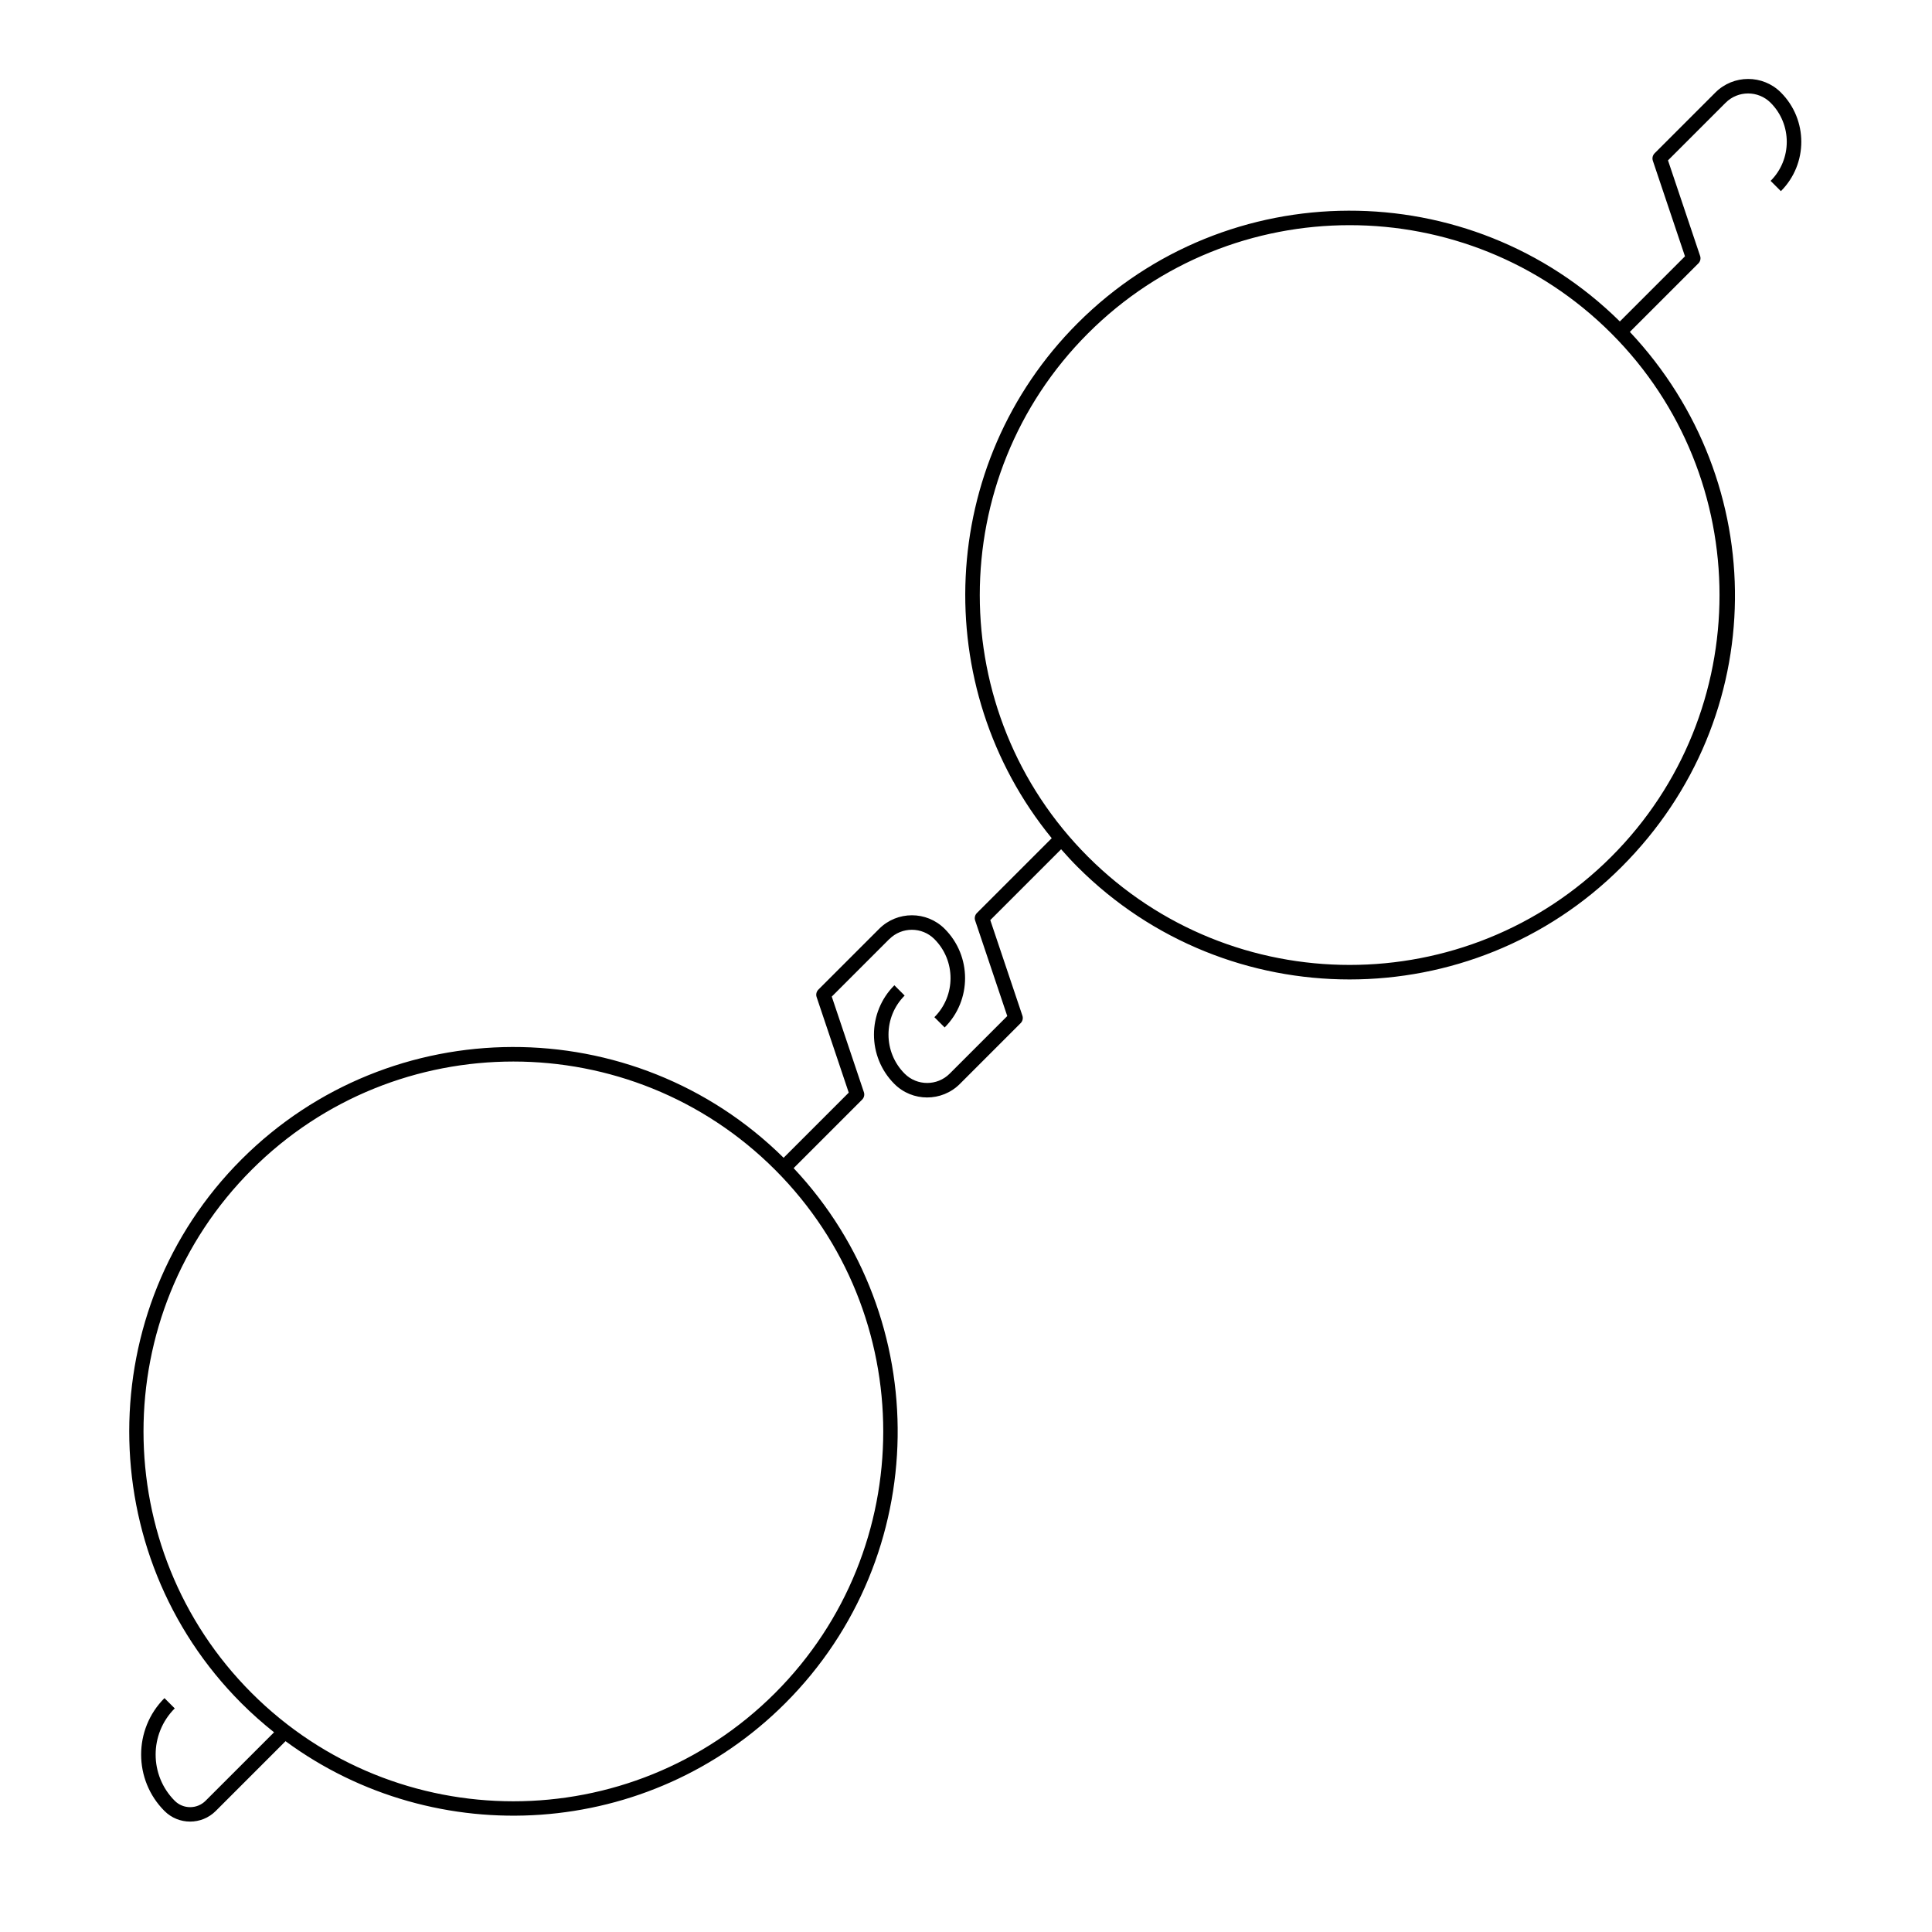 <?xml version="1.0" encoding="UTF-8"?> <svg xmlns="http://www.w3.org/2000/svg" width="198" height="198" viewBox="0 0 198 198" fill="none"><g clip-path="url(#clip0_1006_3742)"><path fill-rule="evenodd" clip-rule="evenodd" d="M169.574 15.708L175.803 9.479C177.65 7.632 180.662 7.627 182.514 9.479C185.302 12.268 185.302 16.801 182.514 19.59L181.461 18.537C183.665 16.333 183.669 12.741 181.461 10.532C180.189 9.26 178.119 9.26 176.847 10.532L170.944 16.435L174.237 26.234C174.326 26.501 174.255 26.796 174.054 26.997L167.035 34.015C181.532 49.44 181.546 73.486 166.179 88.853C150.812 104.22 125.807 104.22 110.44 88.853C109.851 88.264 109.293 87.653 108.749 87.037L101.489 94.296L104.782 104.095C104.871 104.362 104.8 104.657 104.599 104.858L98.37 111.087C96.523 112.934 93.511 112.938 91.659 111.087C88.871 108.298 88.871 103.765 91.659 100.976L92.713 102.029C90.508 104.233 90.504 107.825 92.713 110.034C93.984 111.305 96.055 111.305 97.326 110.034L103.229 104.13L99.936 94.332C99.847 94.064 99.919 93.77 100.119 93.569L107.785 85.903C95.14 70.438 96.028 47.535 110.449 33.114C125.758 17.805 150.629 17.752 166.009 32.944L172.684 26.269L169.391 16.471C169.302 16.203 169.373 15.909 169.574 15.708ZM111.502 87.8C126.289 102.587 150.348 102.587 165.134 87.8C179.921 73.013 179.921 48.954 165.134 34.167C150.348 19.38 126.289 19.38 111.502 34.167C96.715 48.954 96.715 73.013 111.502 87.8ZM95.76 96.242C94.488 94.97 92.418 94.97 91.146 96.242L91.146 96.233L85.243 102.136L88.536 111.934C88.625 112.202 88.554 112.497 88.353 112.697L81.335 119.716C95.832 135.141 95.55 159.481 80.478 174.553C66.539 188.493 44.675 189.787 29.264 178.444L22.111 185.597C20.661 187.047 18.305 187.047 16.855 185.597C13.669 182.411 13.665 177.222 16.855 174.031L17.908 175.084C15.298 177.695 15.298 181.942 17.908 184.553C18.778 185.423 20.197 185.423 21.067 184.553L28.086 177.534C26.934 176.615 25.814 175.629 24.748 174.562C9.381 159.195 9.439 134.133 24.748 118.824C40.057 103.515 64.928 103.461 80.308 118.654L86.983 111.979L83.691 102.181C83.601 101.913 83.673 101.618 83.873 101.418L90.102 95.189C91.95 93.341 94.961 93.337 96.813 95.189C99.602 97.978 99.602 102.511 96.813 105.299L95.76 104.246C97.964 102.042 97.969 98.45 95.76 96.242ZM25.797 173.514C40.584 188.301 64.642 188.301 79.429 173.514C94.216 158.727 94.216 134.668 79.429 119.881C64.642 105.094 40.584 105.094 25.797 119.881C11.01 134.668 11.01 158.727 25.797 173.514Z" fill="black"></path></g><defs><clipPath id="clip0_1006_3742"><rect width="198" height="198" fill="white"></rect></clipPath></defs></svg> 